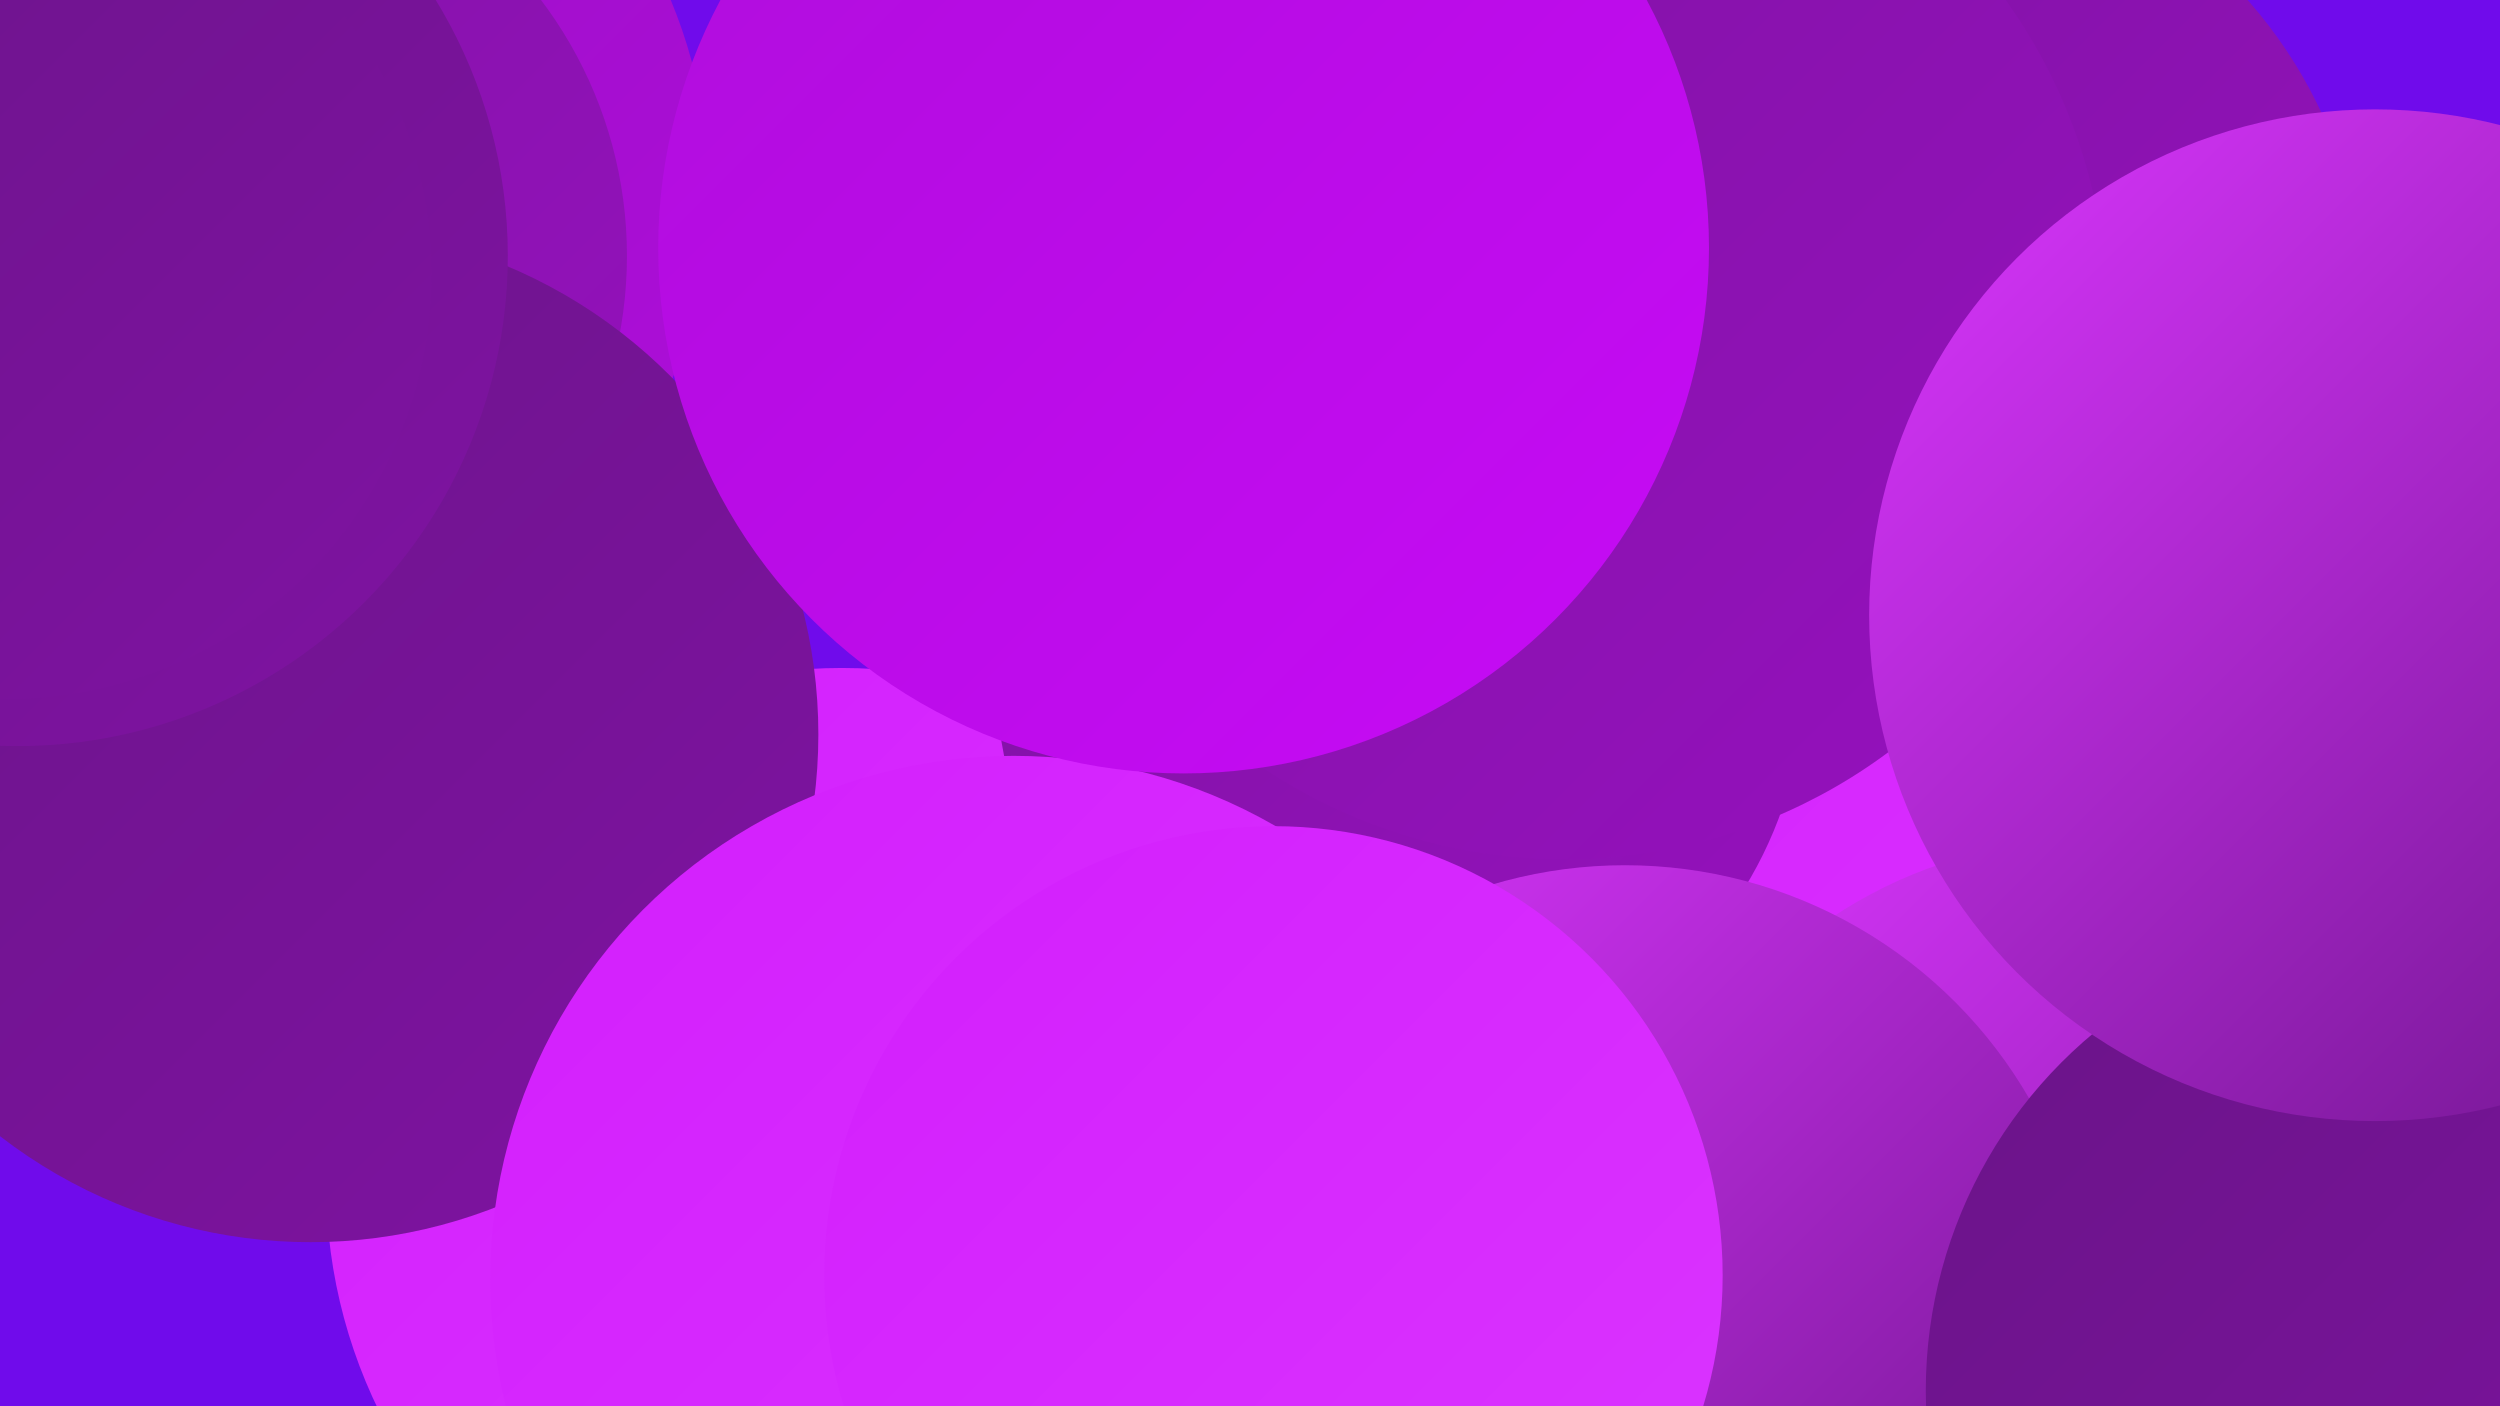 <?xml version="1.0" encoding="UTF-8"?><svg width="1280" height="720" xmlns="http://www.w3.org/2000/svg"><defs><linearGradient id="grad0" x1="0%" y1="0%" x2="100%" y2="100%"><stop offset="0%" style="stop-color:#6a1488;stop-opacity:1" /><stop offset="100%" style="stop-color:#7f13a2;stop-opacity:1" /></linearGradient><linearGradient id="grad1" x1="0%" y1="0%" x2="100%" y2="100%"><stop offset="0%" style="stop-color:#7f13a2;stop-opacity:1" /><stop offset="100%" style="stop-color:#9611be;stop-opacity:1" /></linearGradient><linearGradient id="grad2" x1="0%" y1="0%" x2="100%" y2="100%"><stop offset="0%" style="stop-color:#9611be;stop-opacity:1" /><stop offset="100%" style="stop-color:#af0ddb;stop-opacity:1" /></linearGradient><linearGradient id="grad3" x1="0%" y1="0%" x2="100%" y2="100%"><stop offset="0%" style="stop-color:#af0ddb;stop-opacity:1" /><stop offset="100%" style="stop-color:#c70bf6;stop-opacity:1" /></linearGradient><linearGradient id="grad4" x1="0%" y1="0%" x2="100%" y2="100%"><stop offset="0%" style="stop-color:#c70bf6;stop-opacity:1" /><stop offset="100%" style="stop-color:#d31efd;stop-opacity:1" /></linearGradient><linearGradient id="grad5" x1="0%" y1="0%" x2="100%" y2="100%"><stop offset="0%" style="stop-color:#d31efd;stop-opacity:1" /><stop offset="100%" style="stop-color:#db36ff;stop-opacity:1" /></linearGradient><linearGradient id="grad6" x1="0%" y1="0%" x2="100%" y2="100%"><stop offset="0%" style="stop-color:#db36ff;stop-opacity:1" /><stop offset="100%" style="stop-color:#6a1488;stop-opacity:1" /></linearGradient></defs><rect width="1280" height="720" fill="#700beb" /><circle cx="764" cy="604" r="241" fill="url(#grad6)" /><circle cx="540" cy="641" r="243" fill="url(#grad1)" /><circle cx="108" cy="98" r="255" fill="url(#grad2)" /><circle cx="431" cy="606" r="264" fill="url(#grad5)" /><circle cx="971" cy="159" r="240" fill="url(#grad1)" /><circle cx="104" cy="131" r="217" fill="url(#grad1)" /><circle cx="851" cy="560" r="275" fill="url(#grad5)" /><circle cx="159" cy="376" r="260" fill="url(#grad0)" /><circle cx="1069" cy="666" r="236" fill="url(#grad6)" /><circle cx="717" cy="346" r="207" fill="url(#grad1)" /><circle cx="0" cy="124" r="219" fill="url(#grad5)" /><circle cx="801" cy="162" r="278" fill="url(#grad1)" /><circle cx="832" cy="682" r="239" fill="url(#grad6)" /><circle cx="519" cy="655" r="268" fill="url(#grad5)" /><circle cx="9" cy="131" r="251" fill="url(#grad0)" /><circle cx="606" cy="127" r="269" fill="url(#grad3)" /><circle cx="652" cy="653" r="230" fill="url(#grad5)" /><circle cx="1224" cy="712" r="238" fill="url(#grad0)" /><circle cx="1216" cy="315" r="259" fill="url(#grad6)" /><circle cx="3" cy="140" r="218" fill="url(#grad0)" /></svg>
